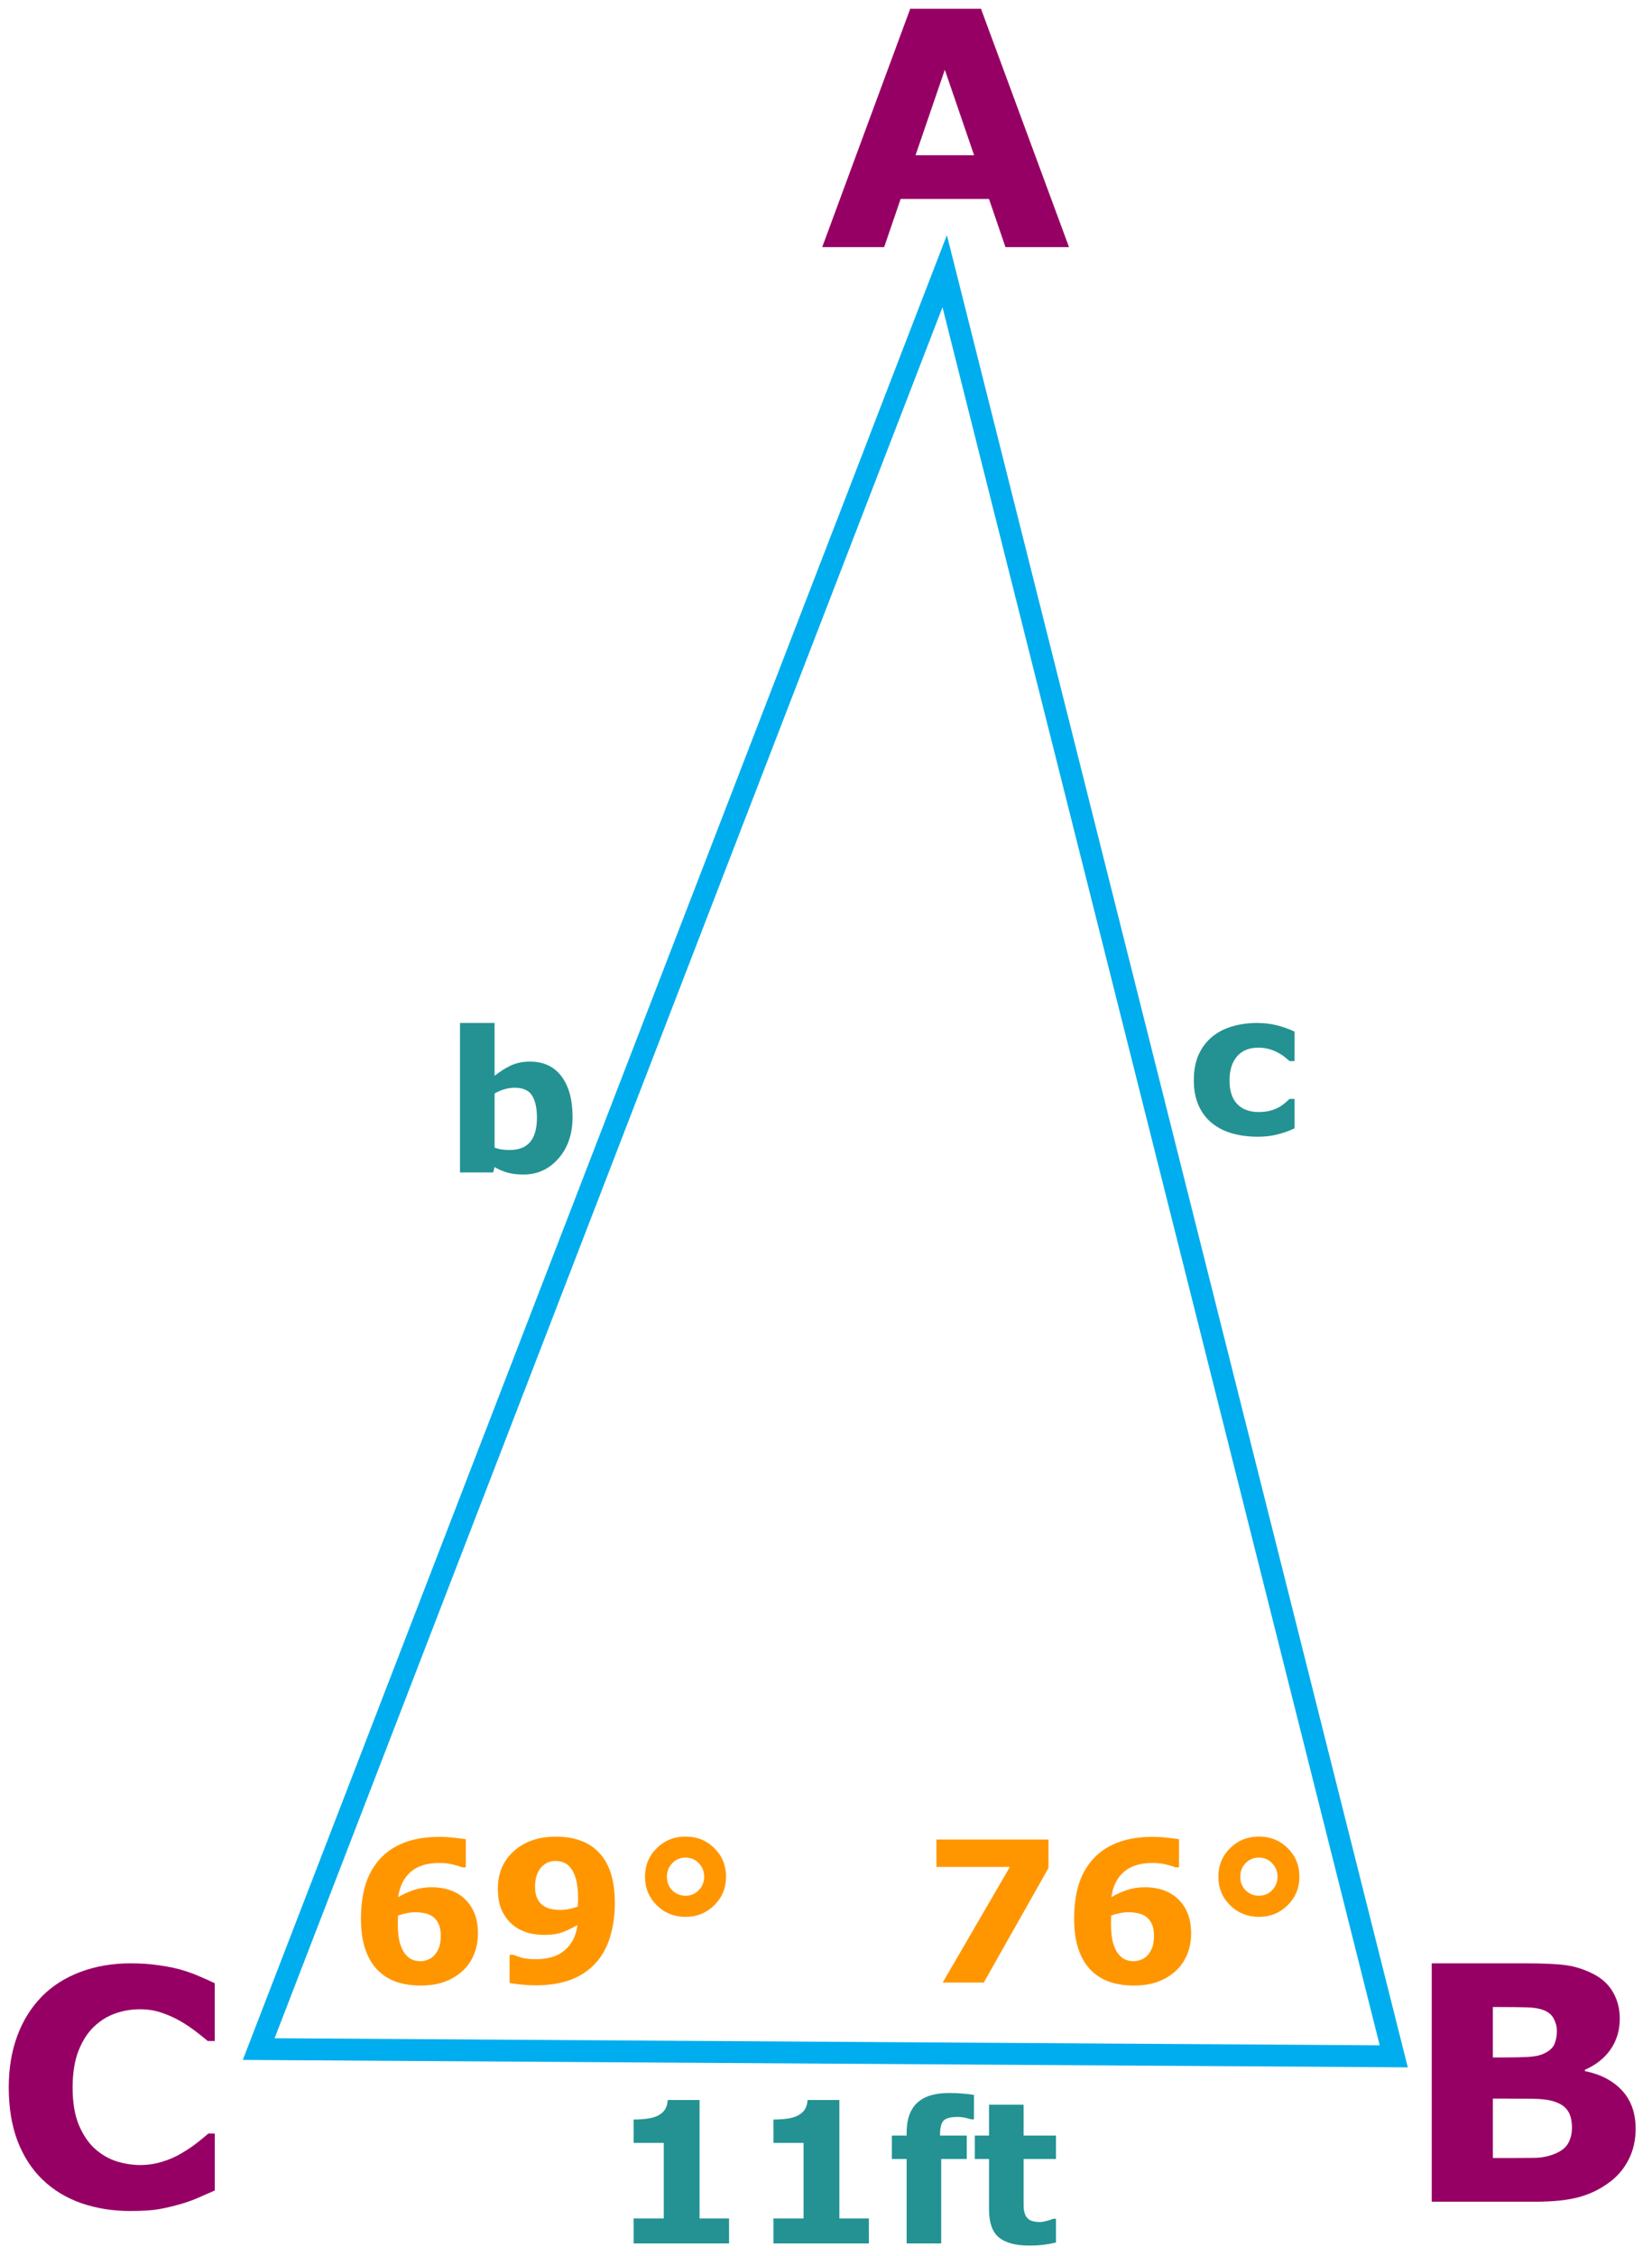 <?xml version="1.0" encoding="UTF-8" standalone="no"?>
<svg
   xmlns:dc="http://purl.org/dc/elements/1.1/"
   xmlns:cc="http://creativecommons.org/ns#"
   xmlns:rdf="http://www.w3.org/1999/02/22-rdf-syntax-ns#"
   xmlns:svg="http://www.w3.org/2000/svg"
   xmlns="http://www.w3.org/2000/svg"
   xmlns:sodipodi="http://sodipodi.sourceforge.net/DTD/sodipodi-0.dtd"
   xmlns:inkscape="http://www.inkscape.org/namespaces/inkscape"
   sodipodi:docname="law-of-sines-5.svg"
   inkscape:version="1.0 (4035a4fb49, 2020-05-01)"
   id="svg8"
   version="1.1"
   viewBox="0 0 100.013 136.525"
   height="516"
   width="378">
  <title
     id="title835">Law of Sines Area Formula</title>
  <defs
     id="defs2" />
  <sodipodi:namedview
     showguides="false"
     inkscape:snap-global="false"
     lock-margins="true"
     fit-margin-bottom="2"
     fit-margin-right="2"
     fit-margin-left="2"
     fit-margin-top="2"
     inkscape:window-maximized="1"
     inkscape:window-y="-8"
     inkscape:window-x="1912"
     inkscape:window-height="1137"
     inkscape:window-width="1920"
     units="px"
     showgrid="false"
     inkscape:document-rotation="0"
     inkscape:current-layer="layer1"
     inkscape:document-units="px"
     inkscape:cy="287.9011"
     inkscape:cx="199.59312"
     inkscape:zoom="1.979899"
     inkscape:pageshadow="2"
     inkscape:pageopacity="0.0"
     borderopacity="1.0"
     bordercolor="#666666"
     pagecolor="#ffffff"
     id="base">
    <sodipodi:guide
       id="guide1066"
       orientation="0,-1"
       position="176.605,195.49" />
  </sodipodi:namedview>
  <g
     transform="translate(12.147,19.796)"
     inkscape:label="Layer 2"
     id="layer2"
     inkscape:groupmode="layer" />
  <g
     transform="translate(12.147,19.796)"
     id="layer1"
     inkscape:groupmode="layer"
     inkscape:label="Layer 1">
    <path
       sodipodi:nodetypes="cccc"
       id="path980"
       d="M 45.045,-3.385 3.515,104.218 72.232,104.658 Z"
       style="fill:none;stroke:#00adee;stroke-width:1.323;stroke-linecap:butt;stroke-linejoin:miter;stroke-miterlimit:4;stroke-dasharray:none;stroke-opacity:1" />
    <g
       transform="translate(-69.539,90.309)"
       style="font-style:normal;font-variant:normal;font-weight:bold;font-stretch:normal;font-size:19.844px;line-height:1.25;font-family:sans-serif;-inkscape-font-specification:'sans-serif Bold';letter-spacing:0px;word-spacing:0px;fill:#960064;fill-opacity:1;stroke:none;stroke-width:0.265"
       id="text984"
       aria-label="C">
      <path
         id="path1094"
         style="font-size:19.844px;fill:#960064;fill-opacity:1;stroke-width:0.265"
         d="m 65.286,23.709 q -1.608,0 -2.975,-0.475 -1.357,-0.475 -2.335,-1.415 -0.979,-0.94 -1.521,-2.345 -0.533,-1.405 -0.533,-3.246 0,-1.715 0.514,-3.11 0.514,-1.395 1.492,-2.393 0.94,-0.959 2.325,-1.482 1.395,-0.523 3.042,-0.523 0.911,0 1.638,0.107 0.736,0.097 1.357,0.262 0.649,0.184 1.172,0.417 0.533,0.223 0.93,0.417 V 13.419 H 69.966 Q 69.694,13.186 69.278,12.867 68.871,12.547 68.347,12.237 67.815,11.927 67.194,11.714 66.574,11.5 65.867,11.5 q -0.785,0 -1.492,0.252 -0.707,0.242 -1.308,0.814 -0.572,0.552 -0.93,1.463 -0.349,0.911 -0.349,2.209 0,1.357 0.378,2.267 0.388,0.911 0.969,1.434 0.591,0.533 1.318,0.765 0.727,0.223 1.434,0.223 0.678,0 1.337,-0.203 0.669,-0.203 1.231,-0.552 0.475,-0.281 0.882,-0.601 0.407,-0.32 0.669,-0.552 h 0.388 v 3.449 q -0.543,0.242 -1.037,0.455 -0.494,0.213 -1.037,0.368 -0.707,0.203 -1.327,0.31 -0.62,0.107 -1.705,0.107 z" />
    </g>
    <g
       transform="translate(-61.069,-112.658)"
       style="font-style:normal;font-variant:normal;font-weight:bold;font-stretch:normal;font-size:19.844px;line-height:1.25;font-family:sans-serif;-inkscape-font-specification:'sans-serif Bold';letter-spacing:0px;word-spacing:0px;fill:#960064;fill-opacity:1;stroke:none;stroke-width:0.265"
       id="text984-4"
       aria-label="A">
      <path
         id="path1091"
         style="font-size:19.844px;fill:#960064;fill-opacity:1;stroke-width:0.265"
         d="m 113.641,107.819 h -3.847 l -0.998,-2.917 h -5.349 l -0.998,2.917 h -3.75 l 5.329,-14.427 h 4.283 z m -5.746,-5.562 -1.773,-5.174 -1.773,5.174 z" />
    </g>
    <g
       transform="translate(95.028,5.637)"
       style="font-style:normal;font-variant:normal;font-weight:bold;font-stretch:normal;font-size:19.844px;line-height:1.25;font-family:sans-serif;-inkscape-font-specification:'sans-serif Bold';letter-spacing:0px;word-spacing:0px;fill:#960064;fill-opacity:1;stroke:none;stroke-width:0.265"
       id="text984-3"
       aria-label="B">
      <path
         id="path1097"
         style="font-size:19.844px;fill:#960064;fill-opacity:1;stroke-width:0.265"
         d="m -8.153,103.401 q 0,1.046 -0.426,1.87 -0.417,0.824 -1.153,1.366 -0.853,0.639 -1.88,0.911 -1.017,0.271 -2.587,0.271 h -6.298 V 93.392 h 5.6 q 1.744,0 2.548,0.116 0.814,0.116 1.608,0.514 0.824,0.417 1.221,1.124 0.407,0.698 0.407,1.599 0,1.046 -0.552,1.851 -0.552,0.795 -1.56,1.24 v 0.078 q 1.415,0.281 2.238,1.163 0.833,0.882 0.833,2.325 z m -4.767,-5.93 q 0,-0.359 -0.184,-0.717 -0.174,-0.359 -0.63,-0.533 -0.407,-0.155 -1.017,-0.165 -0.601,-0.019 -1.696,-0.019 h -0.349 v 3.052 h 0.581 q 0.882,0 1.502,-0.029 0.62,-0.029 0.979,-0.194 0.504,-0.223 0.659,-0.572 0.155,-0.359 0.155,-0.824 z m 0.911,5.872 q 0,-0.688 -0.271,-1.056 -0.262,-0.378 -0.901,-0.562 -0.436,-0.126 -1.201,-0.136 -0.765,-0.01 -1.599,-0.01 h -0.814 v 3.595 h 0.271 q 1.57,0 2.248,-0.01 0.678,-0.01 1.25,-0.252 0.581,-0.242 0.795,-0.639 0.223,-0.407 0.223,-0.93 z" />
    </g>
    <g
       style="font-style:normal;font-variant:normal;font-weight:bold;font-stretch:normal;font-size:11.906px;line-height:1.25;font-family:sans-serif;-inkscape-font-specification:'sans-serif Bold';letter-spacing:0px;word-spacing:0px;fill:#ff9600;fill-opacity:1;stroke:none;stroke-width:0.265"
       id="text984-3-6-1"
       transform="rotate(-0.443,-9839.383,13897.05)"
       aria-label="69°" />
    <g
       transform="translate(-121.864,-22.285)"
       style="font-style:normal;font-variant:normal;font-weight:bold;font-stretch:normal;font-size:11.906px;line-height:1.25;font-family:sans-serif;-inkscape-font-specification:'sans-serif Bold';letter-spacing:0px;word-spacing:0px;fill:#ff9600;fill-opacity:1;stroke:none;stroke-width:0.265"
       id="text1454"
       aria-label="69°">
      <path
         id="path1471"
         style="font-size:11.906px;fill:#ff9600;fill-opacity:1;stroke-width:0.265"
         d="m 138.65,119.53 q 0,0.669 -0.244,1.256 -0.244,0.587 -0.686,0.988 -0.471,0.43 -1.093,0.657 -0.616,0.227 -1.448,0.227 -0.779,0 -1.424,-0.209 -0.639,-0.215 -1.099,-0.651 -0.529,-0.5 -0.808,-1.291 -0.279,-0.791 -0.279,-1.889 0,-1.139 0.262,-2.023 0.262,-0.884 0.855,-1.564 0.57,-0.651 1.477,-1.012 0.913,-0.36 2.168,-0.36 0.424,0 0.93,0.058 0.506,0.058 0.657,0.087 v 1.703 h -0.221 q -0.157,-0.076 -0.535,-0.169 -0.372,-0.099 -0.849,-0.099 -1.116,0 -1.738,0.546 -0.622,0.546 -0.75,1.523 0.448,-0.267 0.942,-0.43 0.5,-0.169 1.076,-0.169 0.506,0 0.936,0.116 0.436,0.116 0.808,0.372 0.483,0.337 0.773,0.907 0.291,0.57 0.291,1.424 z m -2.645,1.308 q 0.18,-0.198 0.285,-0.465 0.11,-0.273 0.11,-0.738 0,-0.424 -0.122,-0.692 -0.122,-0.273 -0.337,-0.436 -0.209,-0.163 -0.494,-0.221 -0.285,-0.064 -0.587,-0.064 -0.256,0 -0.535,0.058 -0.279,0.058 -0.512,0.145 0,0.058 -0.006,0.192 -0.006,0.134 -0.006,0.337 0,0.715 0.14,1.18 0.145,0.459 0.384,0.703 0.163,0.18 0.384,0.267 0.221,0.081 0.477,0.081 0.192,0 0.424,-0.087 0.233,-0.087 0.395,-0.262 z" />
      <path
         id="path1473"
         style="font-size:11.906px;fill:#ff9600;fill-opacity:1;stroke-width:0.265"
         d="m 146.94,117.663 q 0,1.087 -0.279,2.023 -0.279,0.936 -0.849,1.575 -0.616,0.692 -1.529,1.041 -0.913,0.343 -2.128,0.343 -0.43,0 -0.93,-0.052 -0.5,-0.052 -0.657,-0.093 V 120.797 h 0.233 q 0.174,0.081 0.494,0.174 0.326,0.093 0.884,0.093 0.453,0 0.889,-0.11 0.436,-0.116 0.75,-0.36 0.343,-0.262 0.564,-0.651 0.221,-0.395 0.296,-0.948 -0.506,0.291 -0.942,0.448 -0.43,0.151 -1.076,0.151 -0.488,0 -0.936,-0.116 -0.442,-0.122 -0.808,-0.372 -0.483,-0.343 -0.773,-0.901 -0.285,-0.564 -0.285,-1.419 0,-1.389 0.965,-2.261 0.971,-0.878 2.541,-0.878 0.808,0 1.43,0.215 0.628,0.209 1.081,0.645 0.529,0.5 0.796,1.273 0.267,0.773 0.267,1.884 z m -2.227,-0.326 q 0,-0.709 -0.14,-1.163 -0.134,-0.459 -0.372,-0.709 -0.169,-0.186 -0.39,-0.267 -0.221,-0.081 -0.465,-0.081 -0.227,0 -0.436,0.081 -0.203,0.076 -0.395,0.267 -0.18,0.186 -0.296,0.488 -0.11,0.302 -0.11,0.721 0,0.407 0.122,0.686 0.122,0.273 0.337,0.436 0.203,0.157 0.477,0.221 0.279,0.064 0.605,0.064 0.262,0 0.57,-0.064 0.308,-0.07 0.477,-0.14 0,-0.064 0.006,-0.18 0.012,-0.122 0.012,-0.36 z" />
      <path
         id="path1475"
         style="font-size:11.906px;fill:#ff9600;fill-opacity:1;stroke-width:0.265"
         d="m 153.673,116.071 q 0,1.023 -0.715,1.727 -0.709,0.703 -1.738,0.703 -1.029,0 -1.744,-0.703 -0.709,-0.703 -0.709,-1.727 0,-1.023 0.709,-1.727 0.715,-0.703 1.744,-0.703 1.035,0 1.744,0.703 0.709,0.703 0.709,1.727 z m -1.325,0 q 0,-0.477 -0.326,-0.814 -0.32,-0.343 -0.802,-0.343 -0.477,0 -0.802,0.337 -0.326,0.337 -0.326,0.82 0,0.494 0.326,0.826 0.331,0.326 0.802,0.326 0.483,0 0.802,-0.337 0.326,-0.337 0.326,-0.814 z" />
    </g>
    <g
       transform="translate(-143.262,-20.864)"
       style="font-style:normal;font-variant:normal;font-weight:bold;font-stretch:normal;font-size:11.906px;line-height:1.25;font-family:sans-serif;-inkscape-font-specification:'sans-serif Bold';letter-spacing:0px;word-spacing:0px;fill:#ff9600;fill-opacity:1;stroke:none;stroke-width:0.265"
       id="text1458"
       aria-label="76°">
      <path
         id="path1464"
         style="font-size:11.906px;fill:#ff9600;fill-opacity:1;stroke-width:0.265"
         d="m 194.591,114.121 -3.918,6.936 h -2.488 l 4.069,-7 h -4.447 v -1.657 h 6.784 z" />
      <path
         id="path1466"
         style="font-size:11.906px;fill:#ff9600;fill-opacity:1;stroke-width:0.265"
         d="m 203.225,118.109 q 0,0.669 -0.244,1.256 -0.244,0.587 -0.686,0.988 -0.471,0.43 -1.093,0.657 -0.616,0.227 -1.448,0.227 -0.779,0 -1.424,-0.209 -0.639,-0.215 -1.099,-0.651 -0.529,-0.5 -0.808,-1.291 -0.279,-0.791 -0.279,-1.889 0,-1.139 0.262,-2.023 0.262,-0.884 0.855,-1.564 0.57,-0.651 1.477,-1.012 0.913,-0.36 2.168,-0.36 0.424,0 0.93,0.058 0.506,0.058 0.657,0.087 v 1.703 h -0.221 q -0.157,-0.076 -0.535,-0.169 -0.372,-0.099 -0.849,-0.099 -1.116,0 -1.738,0.546 -0.622,0.546 -0.75,1.523 0.448,-0.267 0.942,-0.43 0.5,-0.169 1.076,-0.169 0.506,0 0.936,0.116 0.436,0.116 0.808,0.372 0.483,0.337 0.773,0.907 0.291,0.57 0.291,1.424 z m -2.645,1.308 q 0.18,-0.198 0.285,-0.465 0.11,-0.273 0.11,-0.738 0,-0.424 -0.122,-0.692 -0.122,-0.273 -0.337,-0.436 -0.209,-0.163 -0.494,-0.221 -0.285,-0.064 -0.587,-0.064 -0.256,0 -0.535,0.058 -0.279,0.058 -0.512,0.145 0,0.058 -0.006,0.192 -0.006,0.134 -0.006,0.337 0,0.715 0.14,1.18 0.145,0.459 0.384,0.703 0.163,0.18 0.384,0.267 0.221,0.081 0.477,0.081 0.192,0 0.424,-0.087 0.233,-0.087 0.395,-0.262 z" />
      <path
         id="path1468"
         style="font-size:11.906px;fill:#ff9600;fill-opacity:1;stroke-width:0.265"
         d="m 209.782,114.65 q 0,1.023 -0.715,1.727 -0.709,0.703 -1.738,0.703 -1.029,0 -1.744,-0.703 -0.709,-0.703 -0.709,-1.727 0,-1.023 0.709,-1.727 0.715,-0.703 1.744,-0.703 1.035,0 1.744,0.703 0.709,0.703 0.709,1.727 z m -1.325,0 q 0,-0.477 -0.326,-0.814 -0.32,-0.343 -0.802,-0.343 -0.477,0 -0.802,0.337 -0.326,0.337 -0.326,0.82 0,0.494 0.326,0.826 0.331,0.326 0.802,0.326 0.483,0 0.802,-0.337 0.326,-0.337 0.326,-0.814 z" />
    </g>
    <g
       transform="translate(-132.201,19.397)"
       style="font-style:normal;font-variant:normal;font-weight:bold;font-stretch:normal;font-size:11.906px;line-height:1.25;font-family:sans-serif;-inkscape-font-specification:'sans-serif Bold';letter-spacing:0px;word-spacing:0px;fill:#008080;fill-opacity:0.859;stroke:none;stroke-width:0.265"
       id="text1462"
       aria-label="11ft">
      <path
         id="path1478"
         style="font-size:11.906px;fill:#008080;fill-opacity:0.859;stroke-width:0.265"
         d="m 164.193,96.584 h -5.779 v -1.512 h 1.825 v -4.575 h -1.825 v -1.413 q 0.419,0 0.802,-0.047 0.384,-0.052 0.639,-0.174 0.302,-0.145 0.453,-0.378 0.151,-0.233 0.174,-0.581 h 1.924 v 7.168 h 1.785 z" />
      <path
         id="path1480"
         style="font-size:11.906px;fill:#008080;fill-opacity:0.859;stroke-width:0.265"
         d="m 172.657,96.584 h -5.779 v -1.512 h 1.825 v -4.575 h -1.825 v -1.413 q 0.419,0 0.802,-0.047 0.384,-0.052 0.639,-0.174 0.302,-0.145 0.453,-0.378 0.151,-0.233 0.174,-0.581 h 1.924 v 7.168 h 1.785 z" />
      <path
         id="path1482"
         style="font-size:11.906px;fill:#008080;fill-opacity:0.859;stroke-width:0.265"
         d="m 179.017,89.073 h -0.157 q -0.14,-0.041 -0.366,-0.093 -0.221,-0.052 -0.477,-0.052 -0.616,0 -0.837,0.221 -0.215,0.221 -0.215,0.855 v 0.052 h 1.616 v 1.419 h -1.546 v 5.11 h -2.093 v -5.11 h -0.895 V 90.055 h 0.895 v -0.18 q 0,-1.198 0.634,-1.796 0.639,-0.599 1.93,-0.599 0.465,0 0.843,0.035 0.378,0.029 0.669,0.081 z" />
      <path
         id="path1484"
         style="font-size:11.906px;fill:#008080;fill-opacity:0.859;stroke-width:0.265"
         d="m 183.982,96.526 q -0.337,0.087 -0.715,0.134 -0.378,0.052 -0.924,0.052 -1.221,0 -1.82,-0.494 -0.593,-0.494 -0.593,-1.692 V 91.474 h -0.86 v -1.419 h 0.86 v -1.866 h 2.093 v 1.866 h 1.959 v 1.419 h -1.959 v 2.314 q 0,0.343 0.006,0.599 0.006,0.256 0.093,0.459 0.081,0.203 0.285,0.326 0.209,0.116 0.605,0.116 0.163,0 0.424,-0.07 0.267,-0.07 0.372,-0.128 h 0.174 z" />
    </g>
    <g
       style="font-style:normal;font-variant:normal;font-weight:bold;font-stretch:normal;font-size:11.906px;line-height:1.25;font-family:sans-serif;-inkscape-font-specification:'sans-serif Bold';letter-spacing:0px;word-spacing:0px;fill:#008080;fill-opacity:0.859;stroke:none;stroke-width:0.265"
       id="text1489"
       aria-label="b">
      <path
         id="path1495"
         style="font-size:11.906px;fill:#008080;fill-opacity:0.859;stroke-width:0.265"
         d="m 22.516,47.808 q 0,1.541 -0.855,2.511 -0.849,0.971 -2.122,0.971 -0.546,0 -0.959,-0.116 -0.413,-0.116 -0.785,-0.337 l -0.087,0.326 h -2.006 v -9.046 h 2.093 v 3.197 q 0.483,-0.384 0.982,-0.622 0.506,-0.238 1.163,-0.238 1.238,0 1.907,0.895 0.669,0.889 0.669,2.459 z m -2.157,0.041 q 0,-0.872 -0.296,-1.343 -0.296,-0.471 -1.058,-0.471 -0.296,0 -0.61,0.093 -0.314,0.087 -0.599,0.256 v 3.279 q 0.227,0.081 0.43,0.11 0.203,0.029 0.488,0.029 0.831,0 1.238,-0.488 0.407,-0.488 0.407,-1.465 z" />
    </g>
    <g
       style="font-style:normal;font-variant:normal;font-weight:bold;font-stretch:normal;font-size:11.906px;line-height:1.25;font-family:sans-serif;-inkscape-font-specification:'sans-serif Bold';letter-spacing:0px;word-spacing:0px;fill:#008080;fill-opacity:0.859;stroke:none;stroke-width:0.265"
       id="text1493"
       aria-label="c">
      <path
         id="path1498"
         style="font-size:11.906px;fill:#008080;fill-opacity:0.859;stroke-width:0.265"
         d="m 64.005,49 q -0.855,0 -1.564,-0.203 -0.703,-0.203 -1.227,-0.628 -0.517,-0.424 -0.802,-1.07 -0.285,-0.645 -0.285,-1.512 0,-0.913 0.302,-1.575 0.308,-0.663 0.855,-1.099 0.529,-0.413 1.221,-0.605 0.692,-0.192 1.436,-0.192 0.669,0 1.232,0.145 0.564,0.145 1.052,0.378 v 1.785 h -0.296 q -0.122,-0.105 -0.296,-0.244 -0.169,-0.14 -0.419,-0.273 -0.238,-0.128 -0.523,-0.209 -0.285,-0.087 -0.663,-0.087 -0.837,0 -1.291,0.535 -0.448,0.529 -0.448,1.442 0,0.942 0.459,1.43 0.465,0.488 1.314,0.488 0.395,0 0.709,-0.087 0.32,-0.093 0.529,-0.215 0.198,-0.116 0.349,-0.244 0.151,-0.128 0.279,-0.25 h 0.296 v 1.785 q -0.494,0.233 -1.035,0.366 -0.535,0.14 -1.186,0.14 z" />
    </g>
  </g>
</svg>
